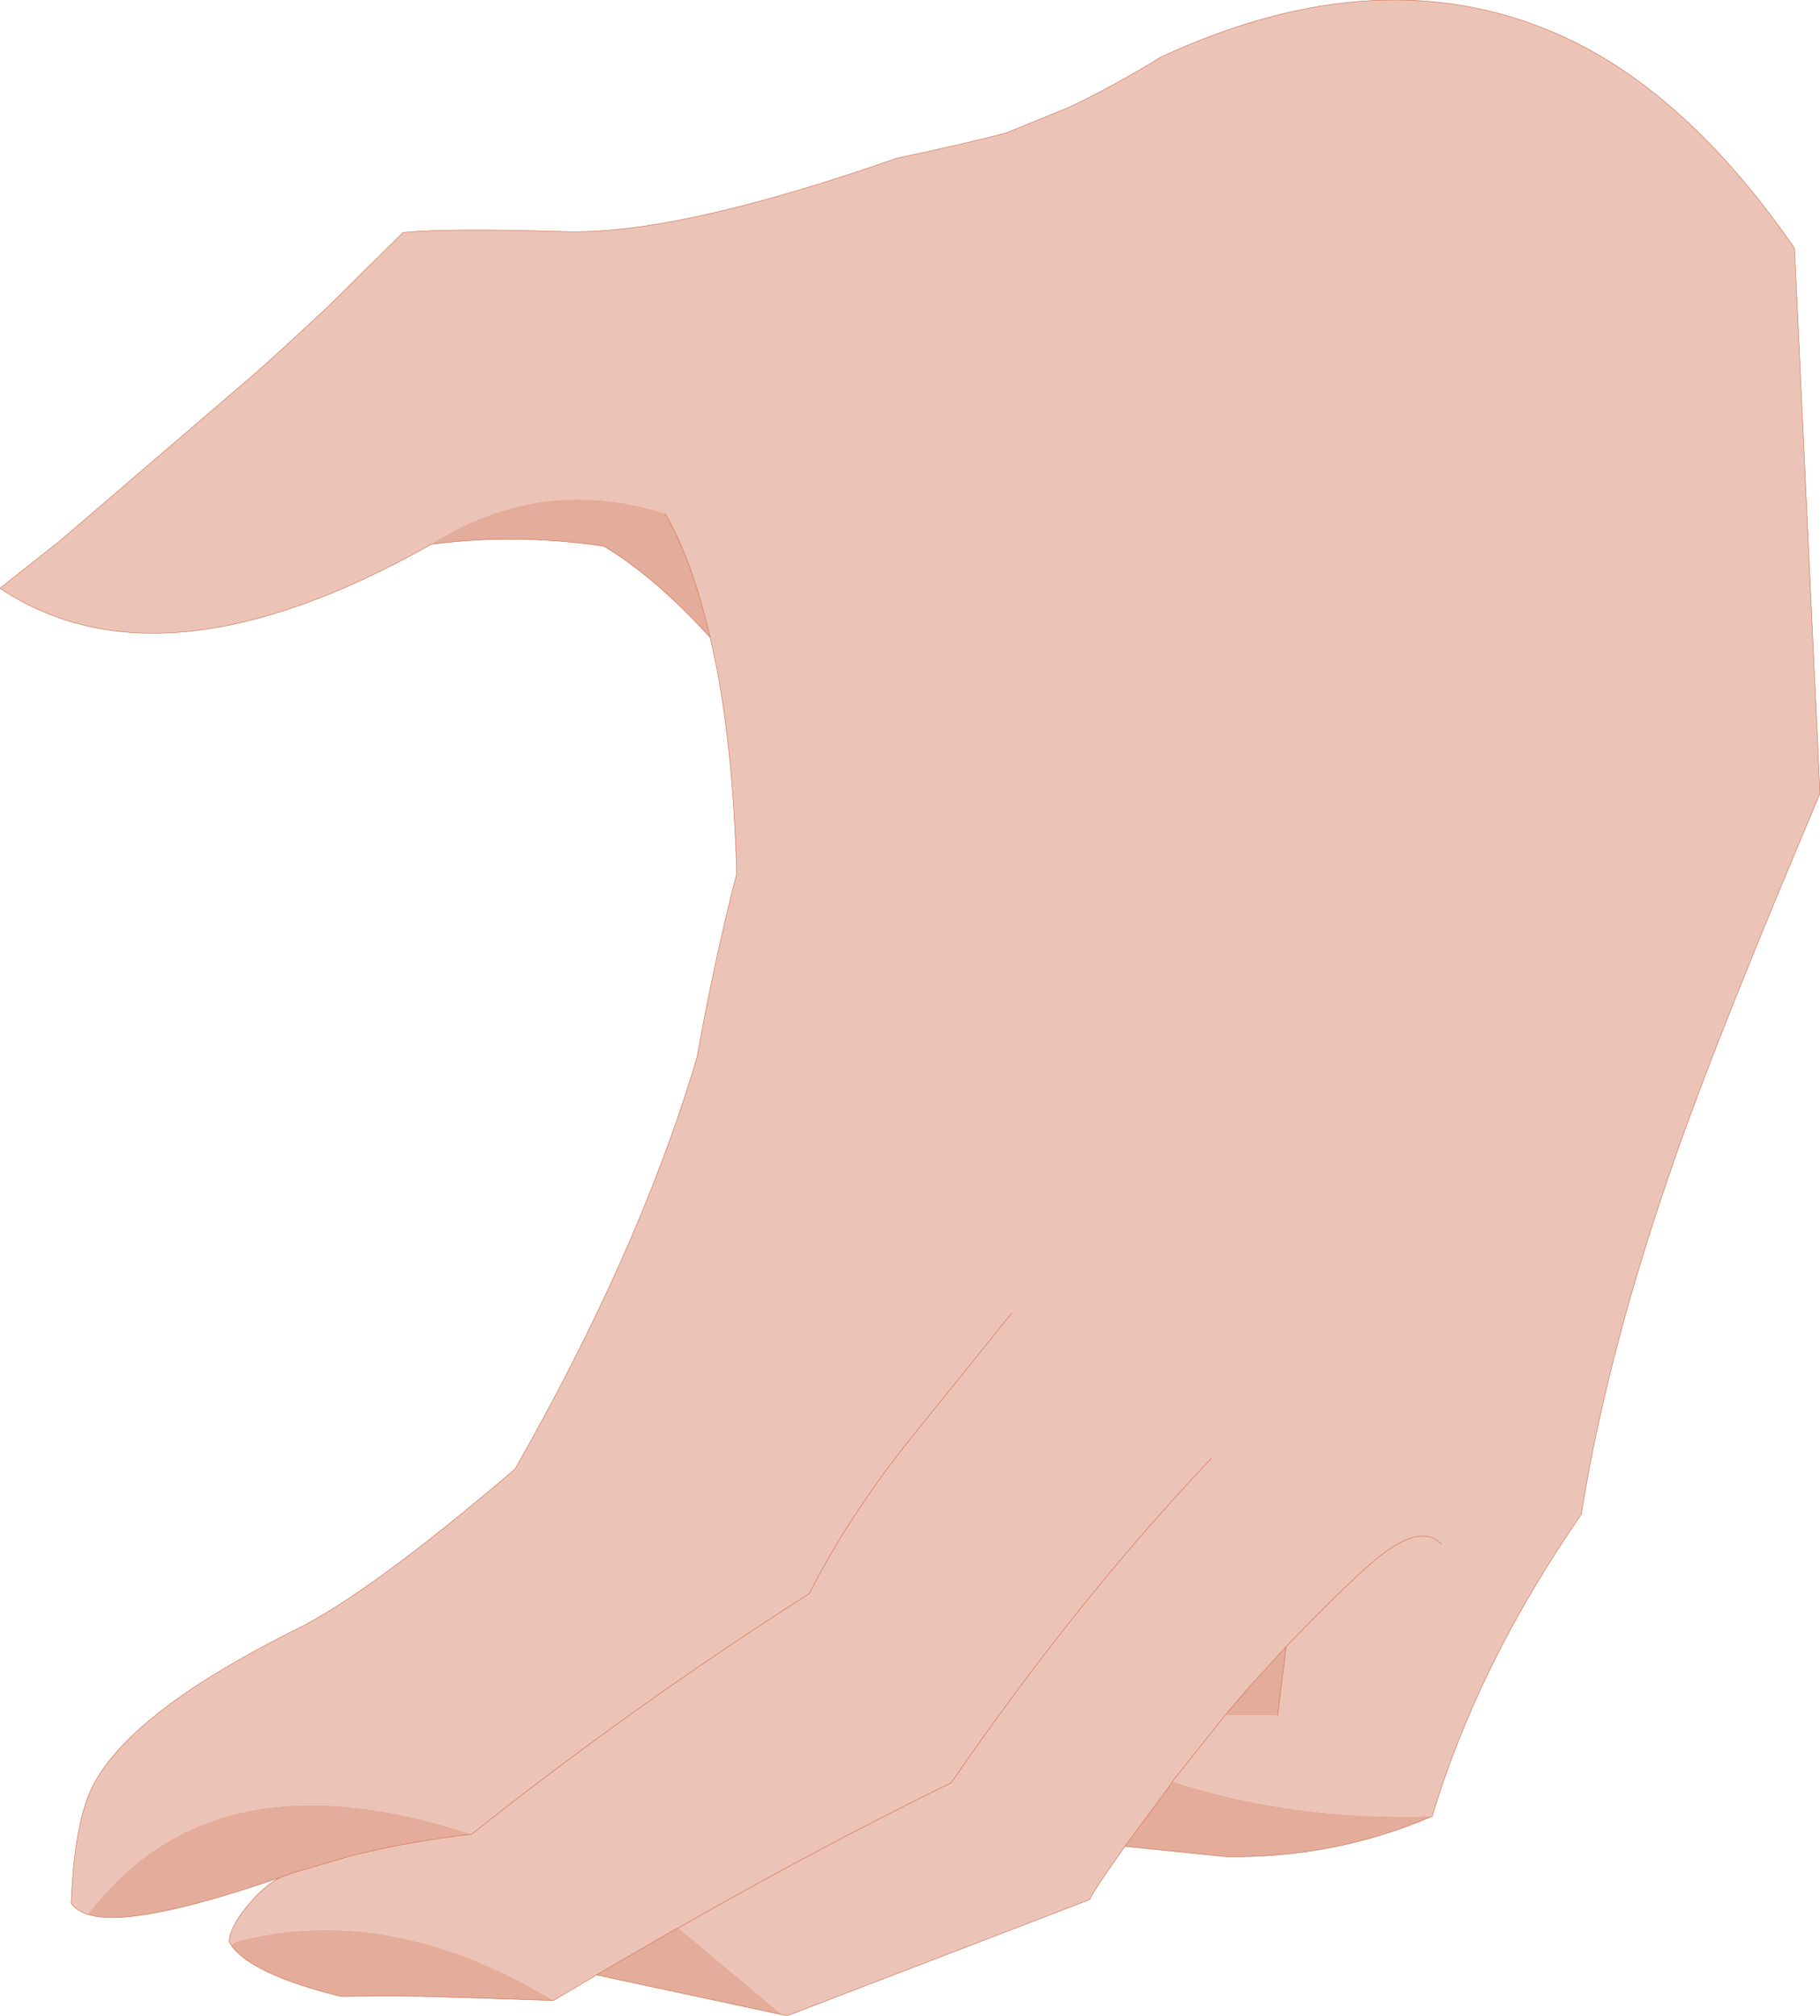 <?xml version="1.0" encoding="UTF-8" standalone="no"?>
<svg xmlns:xlink="http://www.w3.org/1999/xlink" height="224.95px" width="203.2px" xmlns="http://www.w3.org/2000/svg">
  <g transform="matrix(1.0, 0.0, 0.0, 1.0, 107.65, 112.45)">
    <path d="M-59.6 -51.65 Q-89.6 -34.75 -107.65 -46.8 L-100.95 -52.1 -79.25 -70.7 Q-76.3 -73.3 -70.9 -78.35 L-62.65 -86.5 Q-57.45 -87.0 -44.65 -86.6 -32.1 -86.2 -7.5 -94.8 -0.35 -96.3 4.65 -97.6 L11.65 -100.45 Q17.1 -103.05 21.9 -106.05 46.65 -117.55 66.8 -108.4 80.75 -102.05 92.7 -84.75 L95.55 -23.9 Q84.55 2.05 79.75 15.65 71.8 38.1 68.9 56.55 57.35 73.25 52.25 90.25 36.5 90.7 23.25 86.35 L29.1 79.0 23.25 86.35 23.15 86.55 17.95 93.6 Q14.6 98.3 14.0 99.55 L-19.75 112.5 -20.3 112.4 -31.9 102.7 -32.25 102.85 -41.05 107.95 -45.85 110.8 Q-64.25 99.7 -81.35 104.25 L-81.85 104.6 -82.1 104.2 -82.05 104.05 Q-81.85 102.3 -79.6 99.75 -77.95 97.85 -76.3 97.05 L-74.75 96.5 -68.4 94.65 Q-62.0 93.05 -55.0 92.25 -83.85 82.7 -97.85 101.2 -99.25 100.7 -99.7 99.95 -99.4 92.2 -97.8 88.0 -94.35 79.25 -74.7 69.45 -66.5 65.45 -50.15 51.5 -36.6 27.7 -30.25 6.95 L-29.8 5.4 Q-27.95 -5.0 -25.4 -14.95 -25.75 -27.95 -27.6 -37.8 L-28.35 -41.3 Q-29.4 -45.75 -30.75 -49.45 -31.9 -52.55 -33.4 -55.15 -47.2 -59.55 -59.55 -51.7 L-59.6 -51.7 -59.6 -51.65 -59.6 -51.7 -59.55 -51.7 -59.6 -51.7 -59.55 -51.7 -59.6 -51.65 M5.3 34.1 L-6.35 48.55 Q-13.0 56.95 -17.3 65.4 -36.85 77.85 -55.0 92.25 -36.85 77.85 -17.3 65.4 -13.0 56.95 -6.35 48.55 L5.3 34.1 M35.95 71.3 L31.7 75.95 29.1 79.0 35.0 79.0 35.95 71.3 Q43.8 63.2 46.55 61.1 51.15 57.6 53.25 59.85 51.15 57.6 46.55 61.1 43.8 63.2 35.95 71.3 M27.6 50.3 Q12.75 65.9 -1.45 86.5 -16.35 93.8 -31.9 102.7 -16.35 93.8 -1.45 86.5 12.75 65.9 27.6 50.3" fill="#ecc4b7" fill-rule="evenodd" stroke="none"/>
    <path d="M-59.55 -51.7 Q-47.2 -59.55 -33.4 -55.15 -31.9 -52.55 -30.75 -49.45 -29.4 -45.75 -28.35 -41.3 -34.6 -48.15 -40.25 -51.5 -50.1 -52.95 -59.55 -51.7 M-97.85 101.2 Q-83.85 82.7 -55.0 92.25 -62.0 93.05 -68.4 94.65 L-74.75 96.5 -76.3 97.05 Q-92.95 102.8 -97.8 101.2 L-97.85 101.2 M29.1 79.0 L31.7 75.95 35.95 71.3 35.0 79.0 29.1 79.0 M17.95 93.6 L23.15 86.55 23.25 86.35 Q36.5 90.7 52.25 90.25 41.3 94.95 29.2 94.75 L17.95 93.6 M-20.3 112.4 L-41.05 107.95 -32.25 102.85 -31.9 102.7 -20.3 112.4 M-45.85 110.8 L-58.4 110.4 Q-62.8 110.25 -69.6 110.35 -79.65 107.85 -81.85 104.6 L-81.35 104.25 Q-64.25 99.7 -45.85 110.8" fill="#e4ac9a" fill-rule="evenodd" stroke="none"/>
    <path d="M52.25 90.25 Q57.35 73.25 68.9 56.55 71.8 38.1 79.75 15.65 84.55 2.05 95.55 -23.9 L92.7 -84.75 Q80.75 -102.05 66.8 -108.4 46.65 -117.55 21.9 -106.05 17.1 -103.05 11.65 -100.45 L4.65 -97.6 Q-0.35 -96.3 -7.5 -94.8 -32.1 -86.2 -44.65 -86.6 -57.45 -87.0 -62.65 -86.5 L-70.9 -78.35 Q-76.3 -73.3 -79.25 -70.7 L-100.95 -52.1 -107.65 -46.8 Q-89.6 -34.75 -59.6 -51.65 L-59.6 -51.7 -59.55 -51.7 Q-50.1 -52.95 -40.25 -51.5 -34.6 -48.15 -28.35 -41.3 L-27.6 -37.8 Q-25.75 -27.95 -25.4 -14.95 -27.95 -5.0 -29.8 5.4 L-30.25 6.95 Q-36.6 27.7 -50.15 51.5 -66.5 65.45 -74.7 69.45 -94.35 79.25 -97.8 88.0 -99.4 92.2 -99.7 99.95 -99.25 100.7 -97.85 101.2 L-97.8 101.2 Q-92.95 102.8 -76.3 97.05 L-74.75 96.5 -68.4 94.65 Q-62.0 93.05 -55.0 92.25 -36.85 77.85 -17.3 65.4 -13.0 56.95 -6.35 48.55 L5.3 34.1 M-33.4 -55.15 Q-31.9 -52.55 -30.75 -49.45 -29.4 -45.75 -28.35 -41.3 M23.25 86.35 L29.1 79.0 31.7 75.95 35.95 71.3 Q43.8 63.2 46.55 61.1 51.15 57.6 53.25 59.85 M35.0 79.0 L35.95 71.3 M23.25 86.35 L23.15 86.55 17.95 93.6 29.2 94.75 Q41.3 94.95 52.25 90.25 M17.95 93.6 Q14.6 98.3 14.0 99.55 L-19.75 112.5 -20.3 112.4 -41.05 107.95 -45.85 110.8 -58.4 110.4 Q-62.8 110.25 -69.6 110.35 -79.65 107.85 -81.85 104.6 L-82.1 104.2 -82.05 104.05 Q-81.85 102.3 -79.6 99.75 -77.95 97.85 -76.3 97.05 M-59.55 -51.7 L-59.6 -51.7 M-31.9 102.7 L-32.25 102.85 -41.05 107.95 M-31.9 102.7 Q-16.35 93.8 -1.45 86.5 12.75 65.9 27.6 50.3" fill="none" stroke="#cc613e" stroke-linecap="round" stroke-linejoin="round" stroke-width="0.05"/>
  </g>
</svg>
